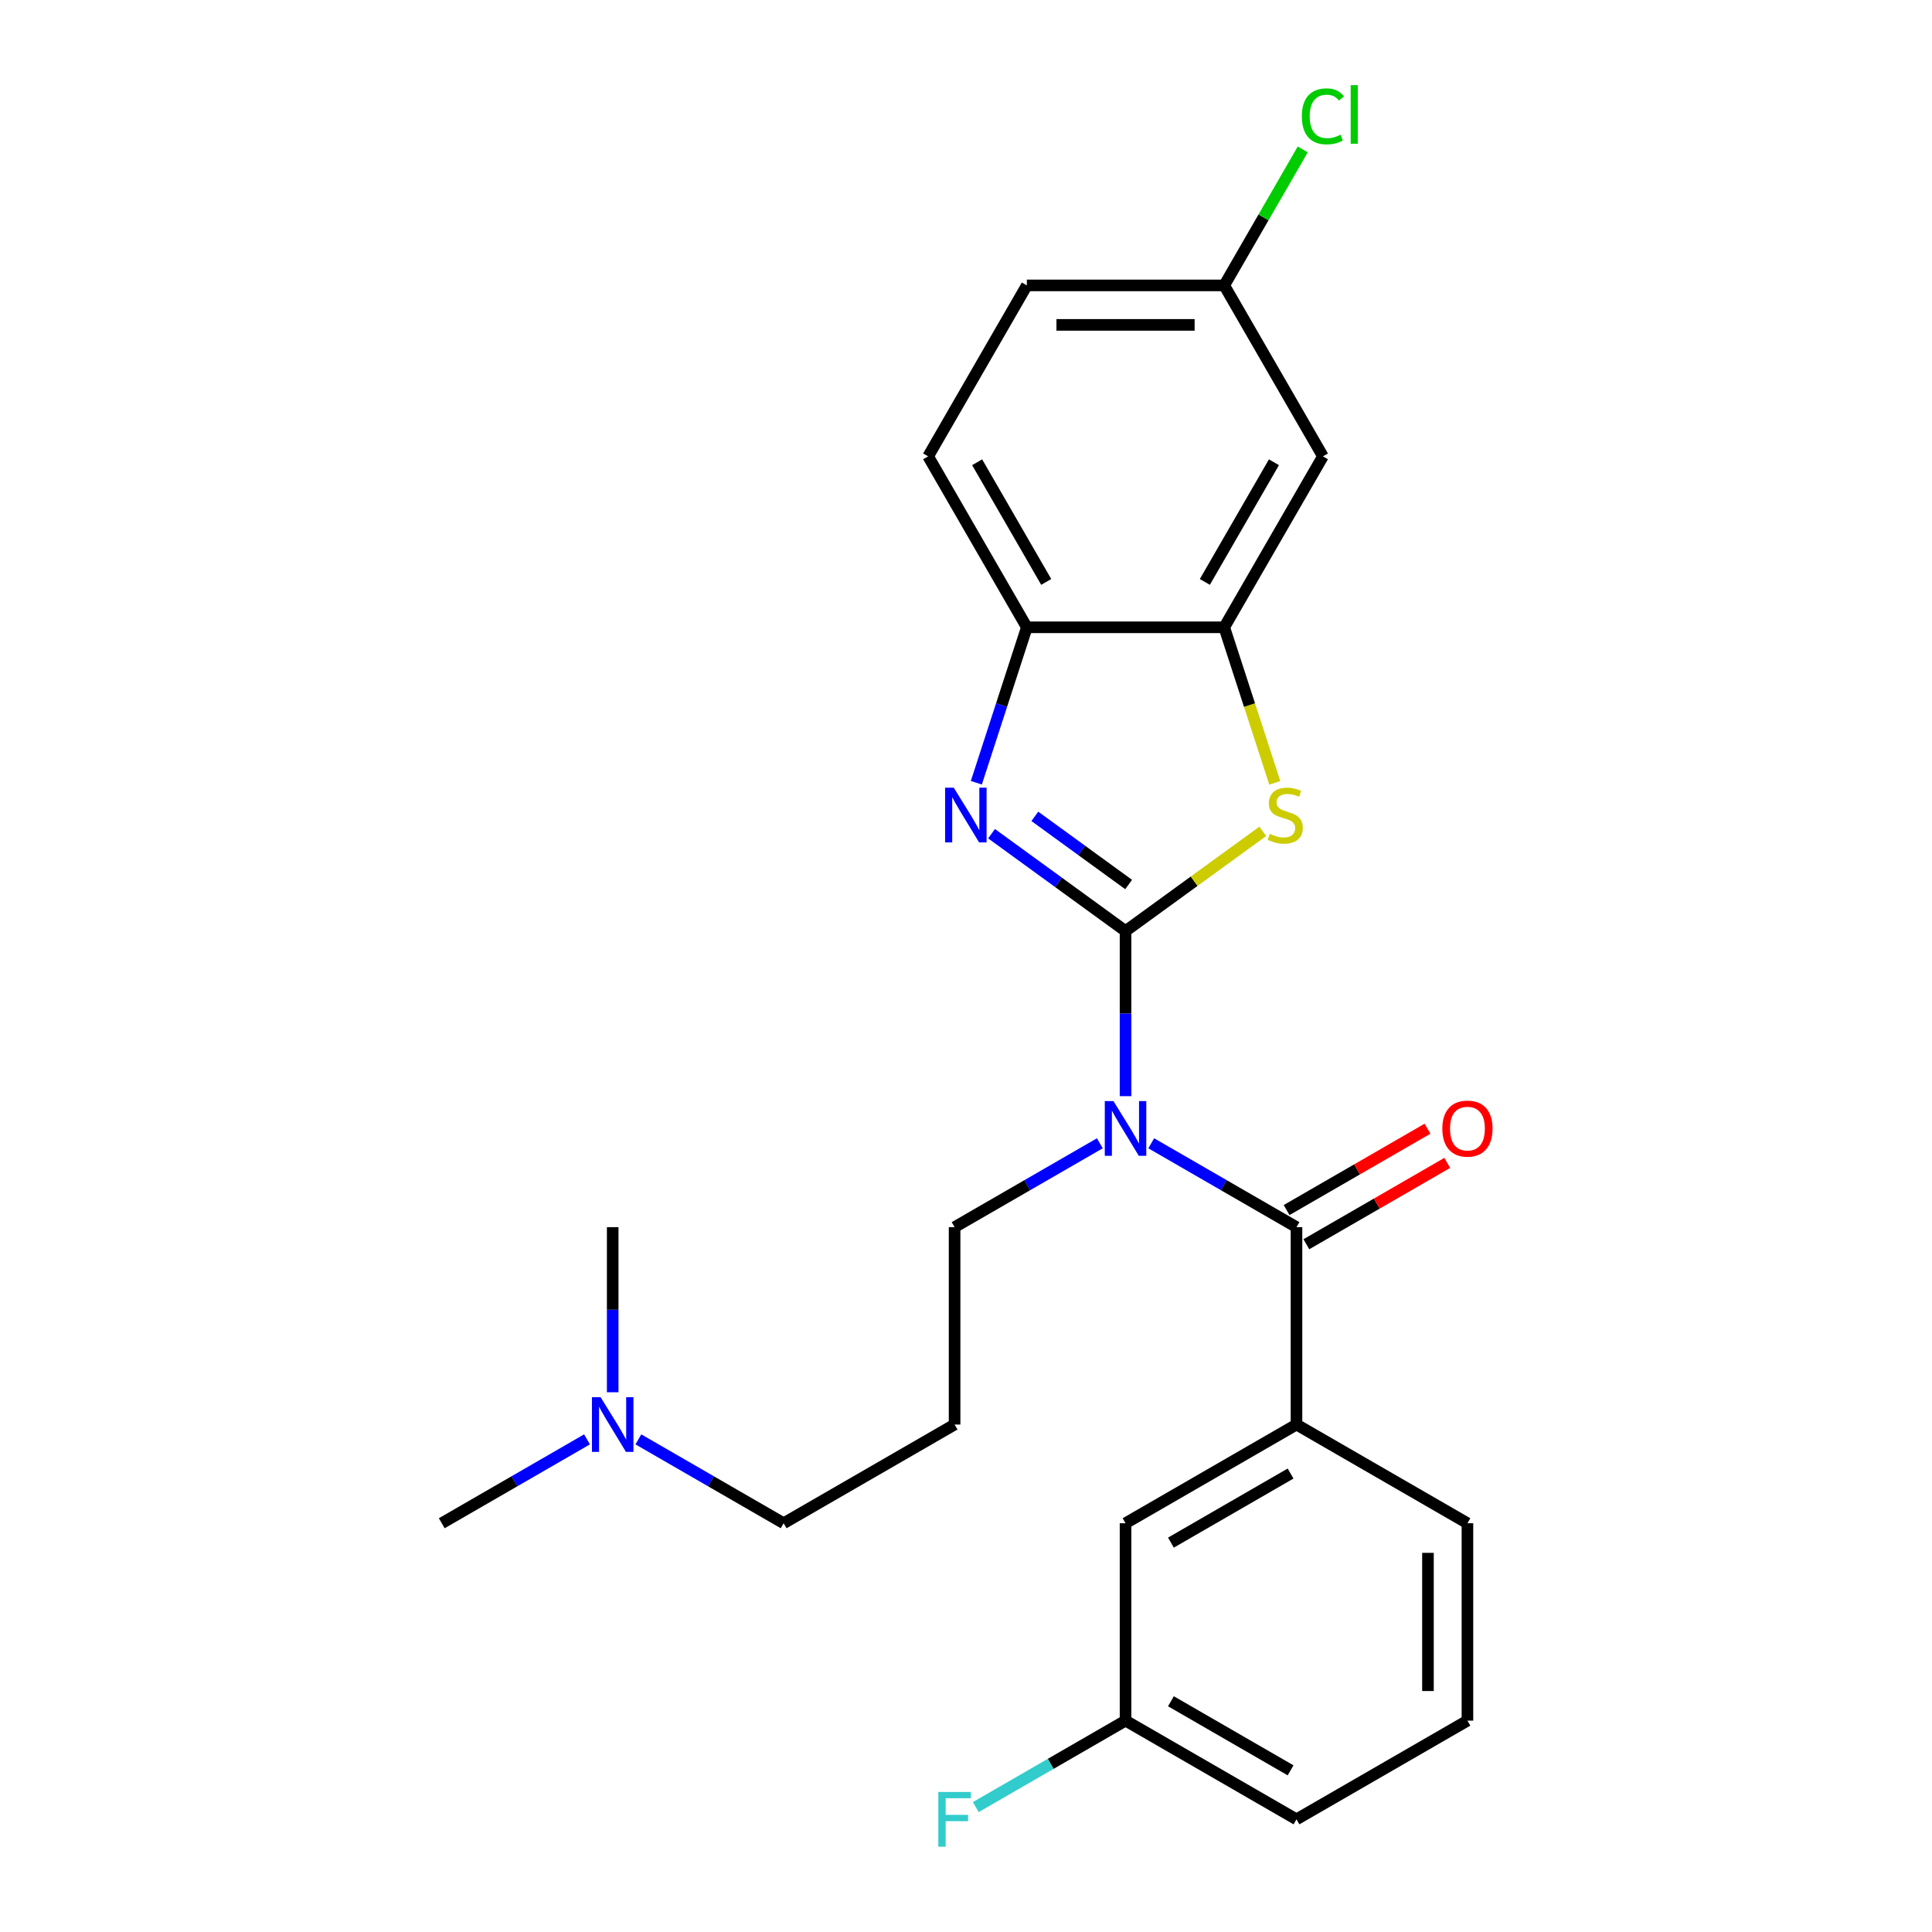 <?xml version='1.0' encoding='iso-8859-1'?>
<svg version='1.1' baseProfile='full'
              xmlns='http://www.w3.org/2000/svg'
                      xmlns:rdkit='http://www.rdkit.org/xml'
                      xmlns:xlink='http://www.w3.org/1999/xlink'
                  xml:space='preserve'
width='1000px' height='1000px' viewBox='0 0 1000 1000'>
<!-- END OF HEADER -->
<rect style='opacity:1.0;fill:#FFFFFF;stroke:none' width='1000' height='1000' x='0' y='0'> </rect>
<path class='bond-0' d='M 582.578,481.915 L 582.578,524.643' style='fill:none;fill-rule:evenodd;stroke:#000000;stroke-width:6px;stroke-linecap:butt;stroke-linejoin:miter;stroke-opacity:1' />
<path class='bond-0' d='M 582.578,524.643 L 582.578,567.372' style='fill:none;fill-rule:evenodd;stroke:#0000FF;stroke-width:6px;stroke-linecap:butt;stroke-linejoin:miter;stroke-opacity:1' />
<path class='bond-1' d='M 582.578,481.915 L 547.897,456.717' style='fill:none;fill-rule:evenodd;stroke:#000000;stroke-width:6px;stroke-linecap:butt;stroke-linejoin:miter;stroke-opacity:1' />
<path class='bond-1' d='M 547.897,456.717 L 513.215,431.519' style='fill:none;fill-rule:evenodd;stroke:#0000FF;stroke-width:6px;stroke-linecap:butt;stroke-linejoin:miter;stroke-opacity:1' />
<path class='bond-1' d='M 584.185,457.824 L 559.907,440.186' style='fill:none;fill-rule:evenodd;stroke:#000000;stroke-width:6px;stroke-linecap:butt;stroke-linejoin:miter;stroke-opacity:1' />
<path class='bond-1' d='M 559.907,440.186 L 535.63,422.547' style='fill:none;fill-rule:evenodd;stroke:#0000FF;stroke-width:6px;stroke-linecap:butt;stroke-linejoin:miter;stroke-opacity:1' />
<path class='bond-2' d='M 582.578,481.915 L 618.09,456.114' style='fill:none;fill-rule:evenodd;stroke:#000000;stroke-width:6px;stroke-linecap:butt;stroke-linejoin:miter;stroke-opacity:1' />
<path class='bond-2' d='M 618.09,456.114 L 653.602,430.313' style='fill:none;fill-rule:evenodd;stroke:#CCCC00;stroke-width:6px;stroke-linecap:butt;stroke-linejoin:miter;stroke-opacity:1' />
<path class='bond-3' d='M 595.873,591.761 L 633.467,613.466' style='fill:none;fill-rule:evenodd;stroke:#0000FF;stroke-width:6px;stroke-linecap:butt;stroke-linejoin:miter;stroke-opacity:1' />
<path class='bond-3' d='M 633.467,613.466 L 671.061,635.171' style='fill:none;fill-rule:evenodd;stroke:#000000;stroke-width:6px;stroke-linecap:butt;stroke-linejoin:miter;stroke-opacity:1' />
<path class='bond-11' d='M 569.284,591.761 L 531.69,613.466' style='fill:none;fill-rule:evenodd;stroke:#0000FF;stroke-width:6px;stroke-linecap:butt;stroke-linejoin:miter;stroke-opacity:1' />
<path class='bond-11' d='M 531.69,613.466 L 494.096,635.171' style='fill:none;fill-rule:evenodd;stroke:#000000;stroke-width:6px;stroke-linecap:butt;stroke-linejoin:miter;stroke-opacity:1' />
<path class='bond-5' d='M 505.351,405.146 L 518.422,364.918' style='fill:none;fill-rule:evenodd;stroke:#0000FF;stroke-width:6px;stroke-linecap:butt;stroke-linejoin:miter;stroke-opacity:1' />
<path class='bond-5' d='M 518.422,364.918 L 531.493,324.69' style='fill:none;fill-rule:evenodd;stroke:#000000;stroke-width:6px;stroke-linecap:butt;stroke-linejoin:miter;stroke-opacity:1' />
<path class='bond-4' d='M 659.818,405.186 L 646.741,364.938' style='fill:none;fill-rule:evenodd;stroke:#CCCC00;stroke-width:6px;stroke-linecap:butt;stroke-linejoin:miter;stroke-opacity:1' />
<path class='bond-4' d='M 646.741,364.938 L 633.664,324.69' style='fill:none;fill-rule:evenodd;stroke:#000000;stroke-width:6px;stroke-linecap:butt;stroke-linejoin:miter;stroke-opacity:1' />
<path class='bond-6' d='M 671.061,635.171 L 671.061,737.342' style='fill:none;fill-rule:evenodd;stroke:#000000;stroke-width:6px;stroke-linecap:butt;stroke-linejoin:miter;stroke-opacity:1' />
<path class='bond-8' d='M 676.169,644.019 L 712.633,622.967' style='fill:none;fill-rule:evenodd;stroke:#000000;stroke-width:6px;stroke-linecap:butt;stroke-linejoin:miter;stroke-opacity:1' />
<path class='bond-8' d='M 712.633,622.967 L 749.098,601.914' style='fill:none;fill-rule:evenodd;stroke:#FF0000;stroke-width:6px;stroke-linecap:butt;stroke-linejoin:miter;stroke-opacity:1' />
<path class='bond-8' d='M 665.952,626.323 L 702.416,605.27' style='fill:none;fill-rule:evenodd;stroke:#000000;stroke-width:6px;stroke-linecap:butt;stroke-linejoin:miter;stroke-opacity:1' />
<path class='bond-8' d='M 702.416,605.27 L 738.88,584.218' style='fill:none;fill-rule:evenodd;stroke:#FF0000;stroke-width:6px;stroke-linecap:butt;stroke-linejoin:miter;stroke-opacity:1' />
<path class='bond-7' d='M 633.664,324.69 L 684.749,236.208' style='fill:none;fill-rule:evenodd;stroke:#000000;stroke-width:6px;stroke-linecap:butt;stroke-linejoin:miter;stroke-opacity:1' />
<path class='bond-7' d='M 623.63,301.201 L 659.39,239.263' style='fill:none;fill-rule:evenodd;stroke:#000000;stroke-width:6px;stroke-linecap:butt;stroke-linejoin:miter;stroke-opacity:1' />
<path class='bond-25' d='M 633.664,324.69 L 531.493,324.69' style='fill:none;fill-rule:evenodd;stroke:#000000;stroke-width:6px;stroke-linecap:butt;stroke-linejoin:miter;stroke-opacity:1' />
<path class='bond-10' d='M 531.493,324.69 L 480.408,236.208' style='fill:none;fill-rule:evenodd;stroke:#000000;stroke-width:6px;stroke-linecap:butt;stroke-linejoin:miter;stroke-opacity:1' />
<path class='bond-10' d='M 541.527,301.201 L 505.767,239.263' style='fill:none;fill-rule:evenodd;stroke:#000000;stroke-width:6px;stroke-linecap:butt;stroke-linejoin:miter;stroke-opacity:1' />
<path class='bond-9' d='M 671.061,737.342 L 582.578,788.427' style='fill:none;fill-rule:evenodd;stroke:#000000;stroke-width:6px;stroke-linecap:butt;stroke-linejoin:miter;stroke-opacity:1' />
<path class='bond-9' d='M 668.005,762.701 L 606.068,798.461' style='fill:none;fill-rule:evenodd;stroke:#000000;stroke-width:6px;stroke-linecap:butt;stroke-linejoin:miter;stroke-opacity:1' />
<path class='bond-19' d='M 671.061,737.342 L 759.543,788.427' style='fill:none;fill-rule:evenodd;stroke:#000000;stroke-width:6px;stroke-linecap:butt;stroke-linejoin:miter;stroke-opacity:1' />
<path class='bond-12' d='M 684.749,236.208 L 633.664,147.725' style='fill:none;fill-rule:evenodd;stroke:#000000;stroke-width:6px;stroke-linecap:butt;stroke-linejoin:miter;stroke-opacity:1' />
<path class='bond-14' d='M 582.578,788.427 L 582.578,890.598' style='fill:none;fill-rule:evenodd;stroke:#000000;stroke-width:6px;stroke-linecap:butt;stroke-linejoin:miter;stroke-opacity:1' />
<path class='bond-16' d='M 480.408,236.208 L 531.493,147.725' style='fill:none;fill-rule:evenodd;stroke:#000000;stroke-width:6px;stroke-linecap:butt;stroke-linejoin:miter;stroke-opacity:1' />
<path class='bond-13' d='M 494.096,635.171 L 494.096,737.342' style='fill:none;fill-rule:evenodd;stroke:#000000;stroke-width:6px;stroke-linecap:butt;stroke-linejoin:miter;stroke-opacity:1' />
<path class='bond-17' d='M 633.664,147.725 L 653.983,112.531' style='fill:none;fill-rule:evenodd;stroke:#000000;stroke-width:6px;stroke-linecap:butt;stroke-linejoin:miter;stroke-opacity:1' />
<path class='bond-17' d='M 653.983,112.531 L 674.302,77.337' style='fill:none;fill-rule:evenodd;stroke:#00CC00;stroke-width:6px;stroke-linecap:butt;stroke-linejoin:miter;stroke-opacity:1' />
<path class='bond-26' d='M 633.664,147.725 L 531.493,147.725' style='fill:none;fill-rule:evenodd;stroke:#000000;stroke-width:6px;stroke-linecap:butt;stroke-linejoin:miter;stroke-opacity:1' />
<path class='bond-26' d='M 618.338,168.16 L 546.819,168.16' style='fill:none;fill-rule:evenodd;stroke:#000000;stroke-width:6px;stroke-linecap:butt;stroke-linejoin:miter;stroke-opacity:1' />
<path class='bond-20' d='M 494.096,737.342 L 405.613,788.427' style='fill:none;fill-rule:evenodd;stroke:#000000;stroke-width:6px;stroke-linecap:butt;stroke-linejoin:miter;stroke-opacity:1' />
<path class='bond-18' d='M 582.578,890.598 L 543.824,912.973' style='fill:none;fill-rule:evenodd;stroke:#000000;stroke-width:6px;stroke-linecap:butt;stroke-linejoin:miter;stroke-opacity:1' />
<path class='bond-18' d='M 543.824,912.973 L 505.07,935.347' style='fill:none;fill-rule:evenodd;stroke:#33CCCC;stroke-width:6px;stroke-linecap:butt;stroke-linejoin:miter;stroke-opacity:1' />
<path class='bond-27' d='M 582.578,890.598 L 671.061,941.683' style='fill:none;fill-rule:evenodd;stroke:#000000;stroke-width:6px;stroke-linecap:butt;stroke-linejoin:miter;stroke-opacity:1' />
<path class='bond-27' d='M 606.068,880.564 L 668.005,916.324' style='fill:none;fill-rule:evenodd;stroke:#000000;stroke-width:6px;stroke-linecap:butt;stroke-linejoin:miter;stroke-opacity:1' />
<path class='bond-15' d='M 330.425,745.017 L 368.019,766.722' style='fill:none;fill-rule:evenodd;stroke:#0000FF;stroke-width:6px;stroke-linecap:butt;stroke-linejoin:miter;stroke-opacity:1' />
<path class='bond-15' d='M 368.019,766.722 L 405.613,788.427' style='fill:none;fill-rule:evenodd;stroke:#000000;stroke-width:6px;stroke-linecap:butt;stroke-linejoin:miter;stroke-opacity:1' />
<path class='bond-23' d='M 303.837,745.017 L 266.243,766.722' style='fill:none;fill-rule:evenodd;stroke:#0000FF;stroke-width:6px;stroke-linecap:butt;stroke-linejoin:miter;stroke-opacity:1' />
<path class='bond-23' d='M 266.243,766.722 L 228.648,788.427' style='fill:none;fill-rule:evenodd;stroke:#000000;stroke-width:6px;stroke-linecap:butt;stroke-linejoin:miter;stroke-opacity:1' />
<path class='bond-24' d='M 317.131,720.628 L 317.131,677.899' style='fill:none;fill-rule:evenodd;stroke:#0000FF;stroke-width:6px;stroke-linecap:butt;stroke-linejoin:miter;stroke-opacity:1' />
<path class='bond-24' d='M 317.131,677.899 L 317.131,635.171' style='fill:none;fill-rule:evenodd;stroke:#000000;stroke-width:6px;stroke-linecap:butt;stroke-linejoin:miter;stroke-opacity:1' />
<path class='bond-21' d='M 759.543,788.427 L 759.543,890.598' style='fill:none;fill-rule:evenodd;stroke:#000000;stroke-width:6px;stroke-linecap:butt;stroke-linejoin:miter;stroke-opacity:1' />
<path class='bond-21' d='M 739.109,803.753 L 739.109,875.272' style='fill:none;fill-rule:evenodd;stroke:#000000;stroke-width:6px;stroke-linecap:butt;stroke-linejoin:miter;stroke-opacity:1' />
<path class='bond-22' d='M 759.543,890.598 L 671.061,941.683' style='fill:none;fill-rule:evenodd;stroke:#000000;stroke-width:6px;stroke-linecap:butt;stroke-linejoin:miter;stroke-opacity:1' />
<path  class='atom-1' d='M 576.318 569.926
L 585.598 584.926
Q 586.518 586.406, 587.998 589.086
Q 589.478 591.766, 589.558 591.926
L 589.558 569.926
L 593.318 569.926
L 593.318 598.246
L 589.438 598.246
L 579.478 581.846
Q 578.318 579.926, 577.078 577.726
Q 575.878 575.526, 575.518 574.846
L 575.518 598.246
L 571.838 598.246
L 571.838 569.926
L 576.318 569.926
' fill='#0000FF'/>
<path  class='atom-2' d='M 493.66 407.701
L 502.94 422.701
Q 503.86 424.181, 505.34 426.861
Q 506.82 429.541, 506.9 429.701
L 506.9 407.701
L 510.66 407.701
L 510.66 436.021
L 506.78 436.021
L 496.82 419.621
Q 495.66 417.701, 494.42 415.501
Q 493.22 413.301, 492.86 412.621
L 492.86 436.021
L 489.18 436.021
L 489.18 407.701
L 493.66 407.701
' fill='#0000FF'/>
<path  class='atom-3' d='M 657.236 431.581
Q 657.556 431.701, 658.876 432.261
Q 660.196 432.821, 661.636 433.181
Q 663.116 433.501, 664.556 433.501
Q 667.236 433.501, 668.796 432.221
Q 670.356 430.901, 670.356 428.621
Q 670.356 427.061, 669.556 426.101
Q 668.796 425.141, 667.596 424.621
Q 666.396 424.101, 664.396 423.501
Q 661.876 422.741, 660.356 422.021
Q 658.876 421.301, 657.796 419.781
Q 656.756 418.261, 656.756 415.701
Q 656.756 412.141, 659.156 409.941
Q 661.596 407.741, 666.396 407.741
Q 669.676 407.741, 673.396 409.301
L 672.476 412.381
Q 669.076 410.981, 666.516 410.981
Q 663.756 410.981, 662.236 412.141
Q 660.716 413.261, 660.756 415.221
Q 660.756 416.741, 661.516 417.661
Q 662.316 418.581, 663.436 419.101
Q 664.596 419.621, 666.516 420.221
Q 669.076 421.021, 670.596 421.821
Q 672.116 422.621, 673.196 424.261
Q 674.316 425.861, 674.316 428.621
Q 674.316 432.541, 671.676 434.661
Q 669.076 436.741, 664.716 436.741
Q 662.196 436.741, 660.276 436.181
Q 658.396 435.661, 656.156 434.741
L 657.236 431.581
' fill='#CCCC00'/>
<path  class='atom-9' d='M 746.543 584.166
Q 746.543 577.366, 749.903 573.566
Q 753.263 569.766, 759.543 569.766
Q 765.823 569.766, 769.183 573.566
Q 772.543 577.366, 772.543 584.166
Q 772.543 591.046, 769.143 594.966
Q 765.743 598.846, 759.543 598.846
Q 753.303 598.846, 749.903 594.966
Q 746.543 591.086, 746.543 584.166
M 759.543 595.646
Q 763.863 595.646, 766.183 592.766
Q 768.543 589.846, 768.543 584.166
Q 768.543 578.606, 766.183 575.806
Q 763.863 572.966, 759.543 572.966
Q 755.223 572.966, 752.863 575.766
Q 750.543 578.566, 750.543 584.166
Q 750.543 589.886, 752.863 592.766
Q 755.223 595.646, 759.543 595.646
' fill='#FF0000'/>
<path  class='atom-16' d='M 310.871 723.182
L 320.151 738.182
Q 321.071 739.662, 322.551 742.342
Q 324.031 745.022, 324.111 745.182
L 324.111 723.182
L 327.871 723.182
L 327.871 751.502
L 323.991 751.502
L 314.031 735.102
Q 312.871 733.182, 311.631 730.982
Q 310.431 728.782, 310.071 728.102
L 310.071 751.502
L 306.391 751.502
L 306.391 723.182
L 310.871 723.182
' fill='#0000FF'/>
<path  class='atom-18' d='M 673.829 60.223
Q 673.829 53.183, 677.109 49.503
Q 680.429 45.783, 686.709 45.783
Q 692.549 45.783, 695.669 49.903
L 693.029 52.063
Q 690.749 49.063, 686.709 49.063
Q 682.429 49.063, 680.149 51.943
Q 677.909 54.783, 677.909 60.223
Q 677.909 65.823, 680.229 68.703
Q 682.589 71.583, 687.149 71.583
Q 690.269 71.583, 693.909 69.703
L 695.029 72.703
Q 693.549 73.663, 691.309 74.223
Q 689.069 74.783, 686.589 74.783
Q 680.429 74.783, 677.109 71.023
Q 673.829 67.263, 673.829 60.223
' fill='#00CC00'/>
<path  class='atom-18' d='M 699.109 44.063
L 702.789 44.063
L 702.789 74.423
L 699.109 74.423
L 699.109 44.063
' fill='#00CC00'/>
<path  class='atom-19' d='M 485.676 927.523
L 502.516 927.523
L 502.516 930.763
L 489.476 930.763
L 489.476 939.363
L 501.076 939.363
L 501.076 942.643
L 489.476 942.643
L 489.476 955.843
L 485.676 955.843
L 485.676 927.523
' fill='#33CCCC'/>
</svg>
